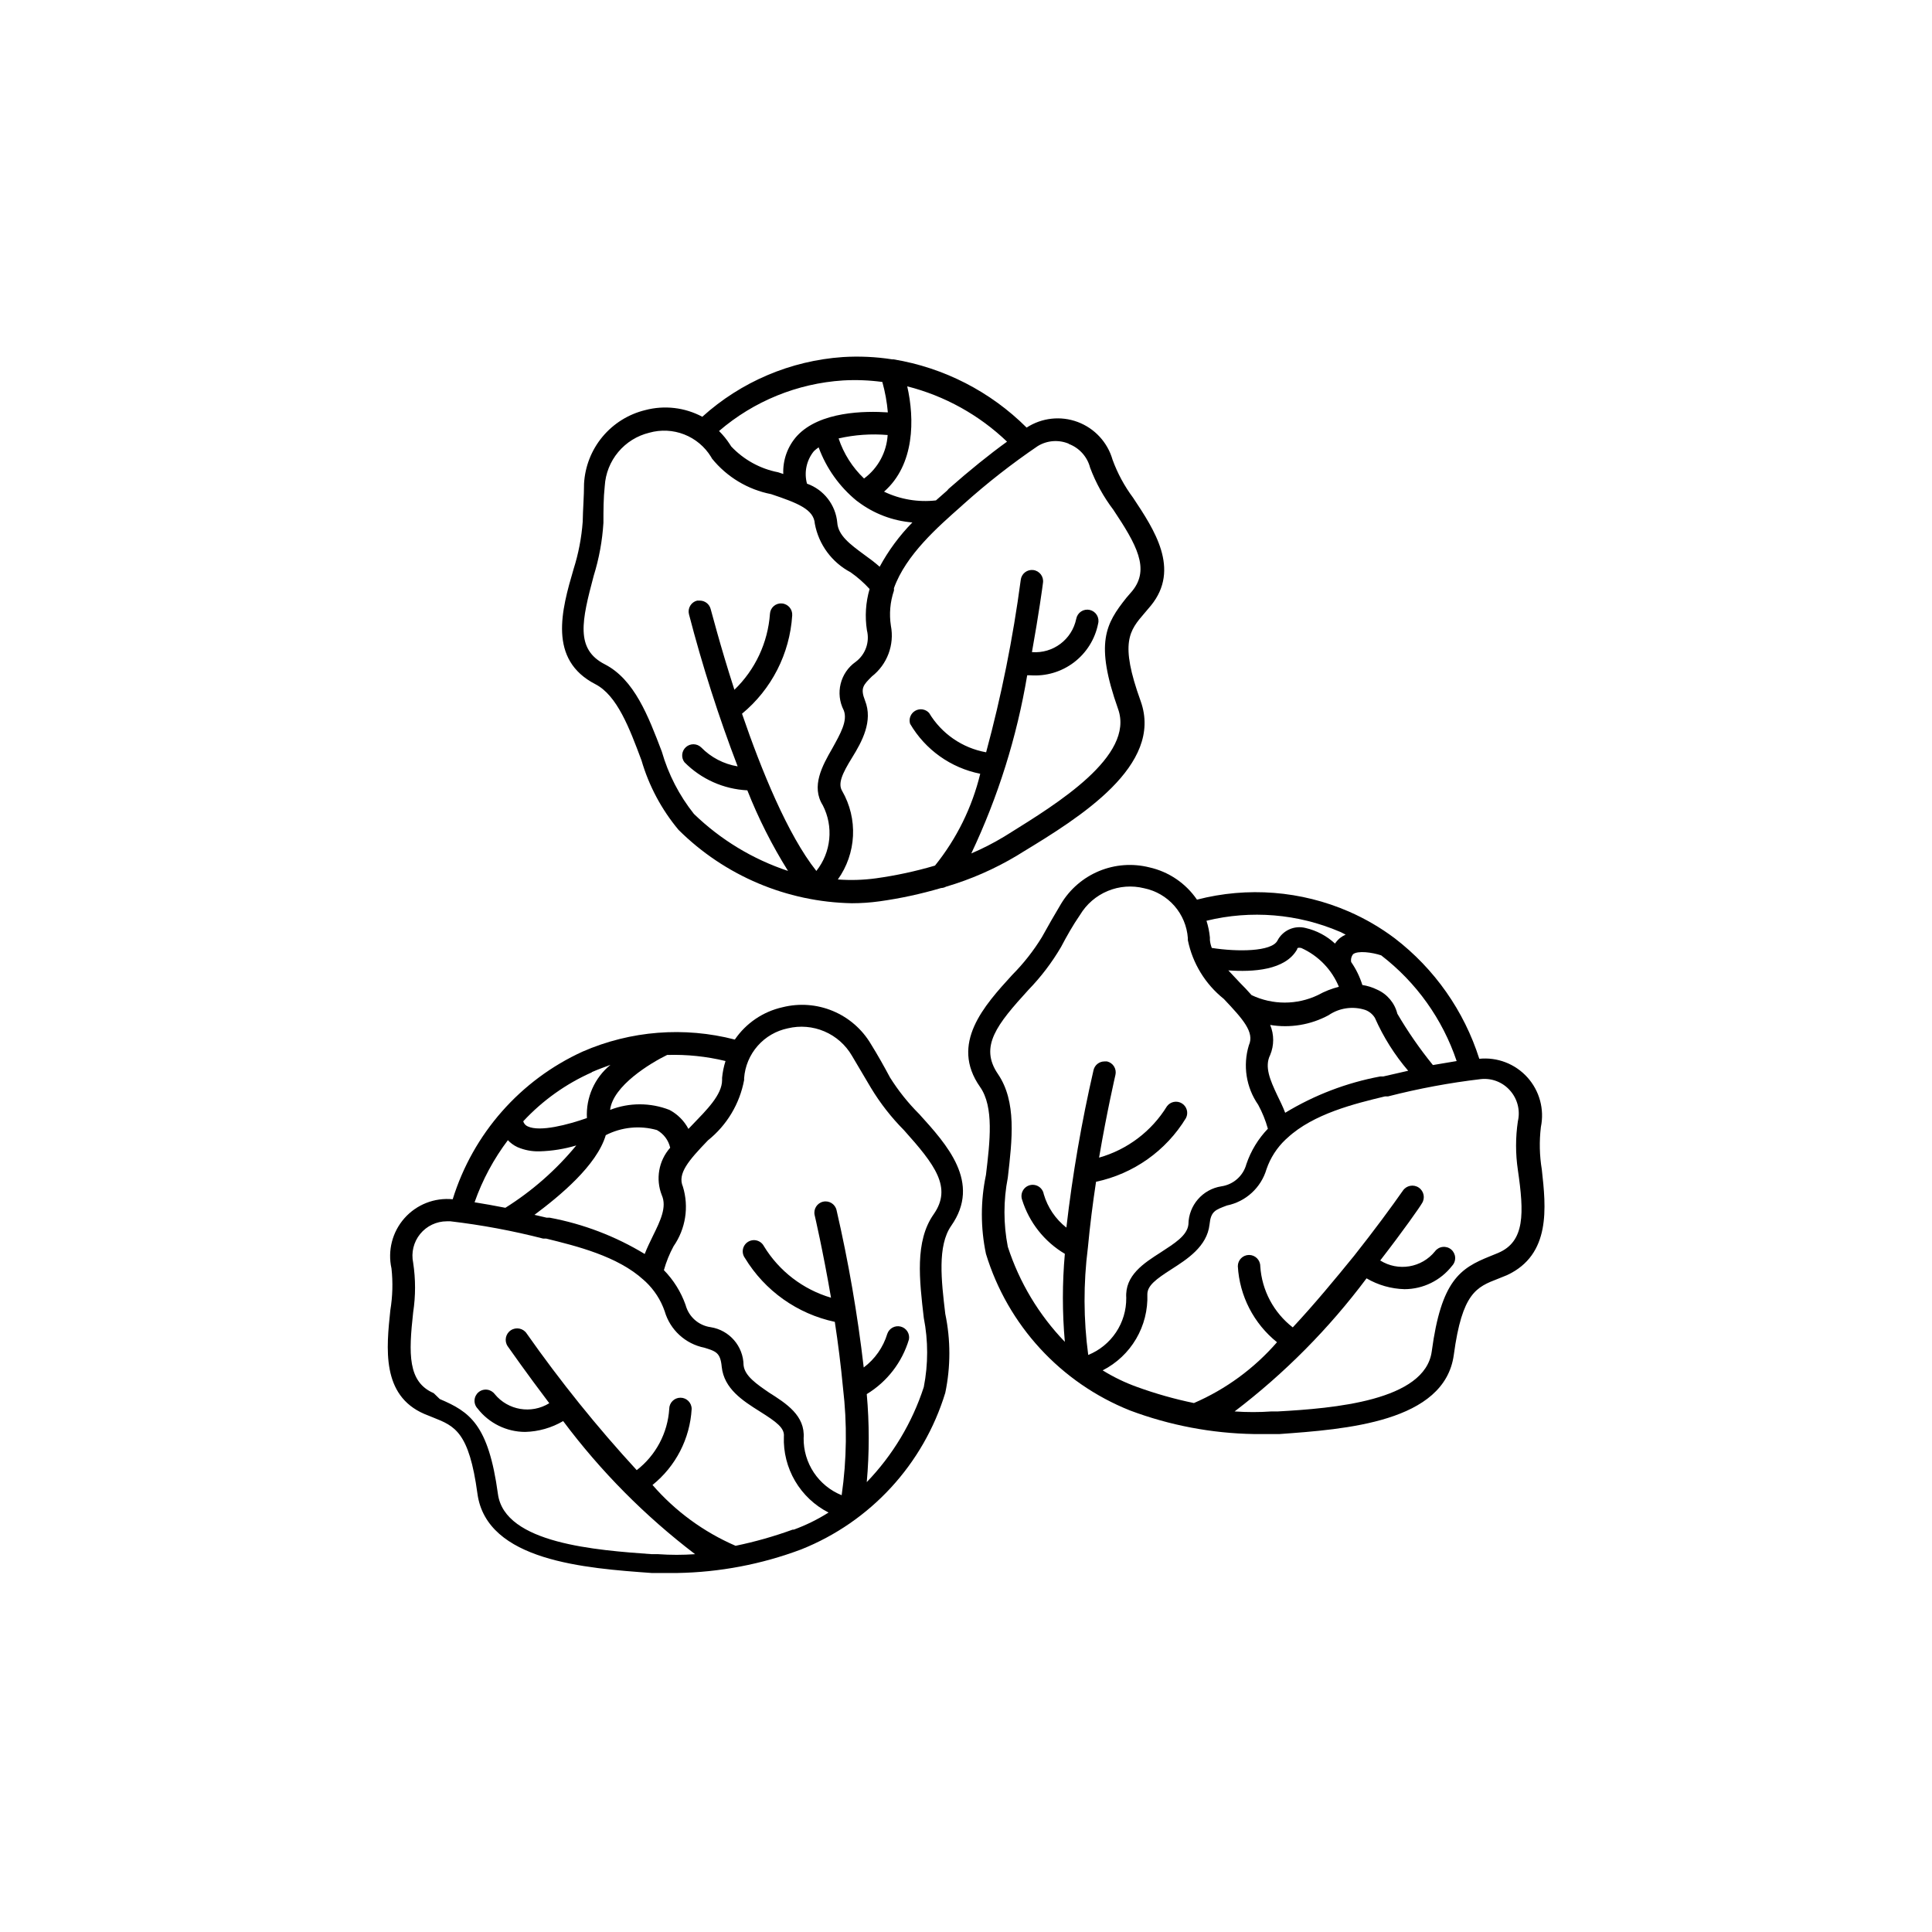 <?xml version="1.0" encoding="UTF-8"?>
<!-- Uploaded to: SVG Repo, www.svgrepo.com, Generator: SVG Repo Mixer Tools -->
<svg fill="#000000" width="800px" height="800px" version="1.1" viewBox="144 144 512 512" xmlns="http://www.w3.org/2000/svg">
 <g>
  <path d="m379.85 429.52c-1.562-2.922-3.223-5.894-5.039-8.816-2.328-3.941-5.867-7.019-10.09-8.781s-8.902-2.109-13.336-0.996c-5.152 1.148-9.672 4.211-12.648 8.566-13.41-3.477-27.602-2.359-40.305 3.176-16.543 7.535-29.082 21.777-34.461 39.145-4.824-0.473-9.582 1.398-12.793 5.027-3.211 3.629-4.484 8.582-3.43 13.312 0.402 3.672 0.301 7.387-0.301 11.031-1.059 10.078-2.418 22.57 8.969 27.508l2.367 0.957c5.742 2.266 9.523 3.828 11.738 20.152 2.418 17.938 28.766 19.801 46.199 21.059h1.715 5.039-0.004c11.227-0.188 22.336-2.301 32.848-6.246 18.375-7.324 32.422-22.598 38.191-41.512 1.441-6.894 1.441-14.016 0-20.91-1.059-8.867-2.117-18.035 1.562-23.328 8.062-11.488-1.16-21.562-8.516-29.676v0.004c-2.926-2.926-5.512-6.168-7.707-9.672zm-43.582-4.336c-0.457 1.441-0.762 2.93-0.906 4.434v0.605c0 3.93-4.133 7.961-7.859 11.84l-1.059 1.109c-1.133-2.148-2.891-3.902-5.039-5.039-5.055-1.969-10.664-1.969-15.719 0 0.754-6.398 10.68-12.395 15.113-14.559h0.004c5.203-0.16 10.406 0.379 15.465 1.609zm-16.875 35.57c1.359 3.125-0.352 6.699-2.367 10.781-0.754 1.562-1.562 3.176-2.168 4.785-7.746-4.703-16.281-7.961-25.191-9.621h-0.805l-3.223-0.754c6.75-5.039 16.523-13.098 18.895-21.109l-0.004-0.004c4.184-2.148 9.023-2.637 13.551-1.359 1.793 0.988 3.074 2.691 3.527 4.688-3.059 3.441-3.914 8.312-2.215 12.594zm-18.641-32.598c1.715-0.754 3.426-1.359 5.039-1.965h-0.004c-4.223 3.43-6.543 8.676-6.246 14.109-5.039 1.762-12.395 3.727-15.668 2.215-0.59-0.246-1.031-0.746-1.211-1.359 5.133-5.527 11.34-9.953 18.238-13zm-22.27 17.887c0.75 0.828 1.656 1.496 2.668 1.965 1.844 0.793 3.84 1.168 5.844 1.109 3.297-0.09 6.566-0.617 9.727-1.562-5.336 6.484-11.68 12.062-18.793 16.523-2.871-0.555-5.594-1.059-8.16-1.461 2.09-5.953 5.102-11.547 8.914-16.574zm75.57 103.33c-4.93 1.789-9.98 3.223-15.113 4.281-8.453-3.656-15.98-9.164-22.016-16.121 6.156-4.945 9.93-12.27 10.375-20.152 0-1.641-1.328-2.973-2.969-2.973-1.645 0-2.973 1.332-2.973 2.973-0.41 6.394-3.551 12.301-8.617 16.223-10.508-11.422-20.25-23.523-29.172-36.223-0.93-1.395-2.812-1.766-4.207-0.832-1.391 0.93-1.762 2.816-0.828 4.207 0.504 0.707 4.785 6.852 11.035 15.113h-0.004c-4.746 2.93-10.926 1.895-14.457-2.418-0.492-0.656-1.23-1.082-2.043-1.172-0.816-0.094-1.629 0.152-2.258 0.68-0.625 0.531-1.004 1.293-1.047 2.109-0.047 0.816 0.246 1.617 0.812 2.211 3.019 3.894 7.668 6.18 12.594 6.195 3.547-0.09 7.016-1.078 10.078-2.871 9.961 13.324 21.727 25.191 34.965 35.27-3.254 0.23-6.523 0.23-9.773 0h-1.715c-14.559-1.059-38.945-2.769-40.758-15.922-2.519-18.539-7.508-21.816-15.418-25.191l-1.609-1.562c-6.902-2.973-6.648-10.43-5.441-21.41 0.664-4.359 0.664-8.793 0-13.148-0.562-2.688 0.117-5.484 1.844-7.613 1.73-2.129 4.328-3.367 7.07-3.371h0.961c8.285 0.977 16.5 2.508 24.586 4.586h0.805c7.961 1.965 18.941 4.637 25.844 10.984l0.504 0.453v-0.004c2.281 2.164 4.012 4.84 5.039 7.812 1.426 4.938 5.488 8.668 10.531 9.672 3.074 0.957 4.231 1.309 4.586 5.039 0.605 5.844 5.594 9.02 10.078 11.84 4.484 2.82 6.602 4.383 6.398 6.648h-0.004c-0.156 4.137 0.879 8.234 2.977 11.805 2.098 3.57 5.172 6.469 8.863 8.348-2.906 1.836-5.996 3.356-9.223 4.535zm37.383-83.582c-5.039 7.152-3.777 17.48-2.621 27.457 1.188 6.055 1.188 12.281 0 18.34-3.062 9.43-8.23 18.047-15.113 25.188 0.695-7.758 0.695-15.566 0-23.324 5.402-3.281 9.387-8.453 11.184-14.512 0.266-1.527-0.691-3-2.195-3.383s-3.047 0.457-3.547 1.922c-1.082 3.562-3.269 6.684-6.246 8.918-1.625-14.027-4.031-27.953-7.207-41.715-0.375-1.602-1.977-2.594-3.574-2.215-1.602 0.375-2.594 1.977-2.219 3.574 0 0 2.215 9.473 4.332 21.867-7.418-2.184-13.758-7.051-17.781-13.652-0.383-0.734-1.055-1.277-1.852-1.496-0.797-0.223-1.652-0.098-2.356 0.34-0.703 0.434-1.191 1.145-1.352 1.957-0.156 0.812 0.031 1.652 0.52 2.32 5.266 8.688 13.891 14.816 23.828 16.93 0.855 5.594 1.613 11.586 2.168 17.48 1.121 9.465 1.004 19.035-0.352 28.465-3.004-1.215-5.574-3.305-7.371-6-1.797-2.699-2.742-5.871-2.707-9.113 0.453-5.996-4.637-9.219-9.168-12.09-3.227-2.219-6.449-4.383-6.75-7.258-0.062-5.031-3.746-9.289-8.719-10.074-3.203-0.441-5.824-2.769-6.648-5.894-1.223-3.453-3.184-6.602-5.746-9.219 0.617-2.207 1.48-4.336 2.57-6.348 3.195-4.602 4.106-10.414 2.469-15.77-1.512-3.477 1.512-6.953 6.648-12.293h0.004c5-4.008 8.395-9.676 9.57-15.973v-0.504c0.23-3.16 1.488-6.16 3.582-8.543 2.09-2.383 4.902-4.016 8.008-4.656 3.234-0.777 6.629-0.492 9.688 0.816 3.059 1.305 5.617 3.566 7.289 6.438 1.664 2.82 3.324 5.644 5.039 8.516 2.465 4.082 5.406 7.852 8.766 11.234 8.16 9.121 12.848 15.164 7.859 22.27z"/>
  <path d="m552.6 453.96c-0.617-3.731-0.703-7.531-0.25-11.285 0.969-4.711-0.359-9.605-3.586-13.176-3.223-3.57-7.953-5.394-12.738-4.91-4.027-12.691-11.852-23.84-22.418-31.941-3.746-2.812-7.805-5.176-12.094-7.055-12.703-5.535-26.891-6.652-40.305-3.176-2.977-4.352-7.496-7.414-12.645-8.562-4.418-1.105-9.074-0.762-13.285 0.98-4.207 1.742-7.746 4.789-10.094 8.691-1.715 2.871-3.426 5.844-5.039 8.766h0.004c-2.234 3.656-4.891 7.039-7.91 10.078-7.406 8.113-16.574 18.188-8.516 29.676 3.727 5.289 2.621 14.461 1.562 23.328v-0.004c-1.445 6.894-1.445 14.012 0 20.906 5.766 18.918 19.816 34.191 38.188 41.516 10.512 3.945 21.625 6.059 32.848 6.246h5.039 1.715c17.434-1.258 43.781-3.125 46.199-21.008 2.215-16.426 5.996-17.938 11.738-20.152l2.367-0.957c11.688-5.441 10.328-17.938 9.219-27.961zm-22.57-28.77-6.297 1.059c-3.481-4.289-6.629-8.836-9.422-13.602-0.707-2.856-2.699-5.219-5.391-6.398-1.223-0.602-2.531-1.012-3.879-1.211-0.676-2.172-1.676-4.227-2.973-6.094-0.137-0.73 0.047-1.484 0.504-2.066 1.258-1.008 5.039-0.504 7.457 0.301 9.301 7.144 16.262 16.898 20 28.012zm-31.137-19.699c-1.969 0.488-3.867 1.234-5.641 2.219-5.562 2.648-12.02 2.648-17.582 0-1.008-1.16-2.066-2.266-3.125-3.324l-3.023-3.223c6.5 0.453 15.113 0 18.238-5.594 0-0.352 0.25-0.504 1.059-0.352v-0.004c4.59 2.055 8.203 5.812 10.074 10.48zm-18.285 18.09c1.062-2.547 1.062-5.414 0-7.961 5.297 0.883 10.738-0.02 15.465-2.57 2.848-1.953 6.441-2.473 9.723-1.41 1.074 0.395 1.98 1.141 2.57 2.117 2.242 5.074 5.211 9.793 8.816 14.004l-6.602 1.512h-0.805c-8.906 1.66-17.441 4.922-25.188 9.625-0.605-1.613-1.41-3.223-2.168-4.785-1.812-3.883-3.375-7.41-1.812-10.531zm18.641-32.598 1.359 0.707c-0.539 0.238-1.047 0.543-1.512 0.906-0.5 0.426-0.941 0.914-1.309 1.461-2.195-2.039-4.891-3.465-7.809-4.133-2.969-0.758-6.066 0.645-7.457 3.375-1.562 2.922-10.578 2.973-17.383 1.914-0.266-0.676-0.438-1.391-0.504-2.113v-0.656c-0.141-1.508-0.445-2.992-0.906-4.434 11.793-2.887 24.207-1.863 35.367 2.922zm-66.957 83.734c0.555-5.945 1.309-11.891 2.168-17.531v-0.004c9.93-2.102 18.551-8.207 23.828-16.875 0.715-1.379 0.25-3.078-1.07-3.898s-3.051-0.48-3.969 0.773c-4.078 6.629-10.496 11.484-17.984 13.602 2.117-12.395 4.281-21.664 4.332-21.914 0.18-0.77 0.051-1.578-0.367-2.25-0.414-0.668-1.082-1.148-1.848-1.328h-0.707c-1.363 0.008-2.547 0.941-2.871 2.269-3.176 13.773-5.582 27.719-7.203 41.766-2.879-2.258-4.977-5.359-5.996-8.867-0.141-0.82-0.617-1.539-1.312-1.992-0.695-0.449-1.547-0.59-2.352-0.387-0.805 0.203-1.484 0.734-1.879 1.465-0.395 0.727-0.469 1.59-0.203 2.375 1.871 6.023 5.91 11.141 11.336 14.355-0.691 7.762-0.691 15.566 0 23.328-6.879-7.144-12.047-15.758-15.113-25.191-1.184-6.055-1.184-12.281 0-18.336 1.16-10.078 2.367-20.152-2.621-27.457-4.988-7.305-0.25-13.148 8.062-22.27 3.336-3.438 6.242-7.258 8.664-11.387 1.512-2.871 3.125-5.742 5.039-8.516 1.703-2.836 4.273-5.055 7.328-6.324 3.055-1.27 6.438-1.523 9.652-0.727 3.106 0.637 5.914 2.273 8.008 4.652 2.09 2.383 3.348 5.383 3.578 8.547v0.555c1.25 6.144 4.621 11.652 9.523 15.566 5.039 5.34 8.211 8.816 6.648 12.293-1.637 5.356-0.727 11.168 2.469 15.77 1.094 2.012 1.953 4.141 2.57 6.348-2.562 2.668-4.508 5.867-5.695 9.371-0.832 3.117-3.449 5.438-6.648 5.894-4.973 0.785-8.656 5.043-8.715 10.074-0.301 2.973-3.68 5.039-7.305 7.406-4.484 2.871-9.574 6.098-9.168 12.09l-0.004 0.004c0.035 3.238-0.91 6.414-2.707 9.109-1.797 2.695-4.363 4.789-7.367 6.004-1.266-9.41-1.297-18.945-0.102-28.363zm108.77 1.309-2.215 0.906c-7.91 3.176-12.898 6.398-15.418 25.191-1.762 13.148-26.148 15.113-40.758 15.922h-1.715c-3.254 0.23-6.519 0.23-9.773 0 13.234-10.078 25-21.949 34.965-35.27 3.062 1.793 6.527 2.781 10.074 2.871 4.93-0.016 9.574-2.301 12.598-6.195 0.562-0.594 0.855-1.395 0.812-2.211-0.047-0.816-0.426-1.578-1.051-2.109-0.625-0.527-1.441-0.773-2.254-0.68-0.812 0.09-1.555 0.516-2.043 1.172-3.527 4.359-9.758 5.398-14.512 2.418 6.246-8.062 10.531-14.207 11.035-15.113 0.934-1.395 0.559-3.277-0.832-4.207-1.391-0.934-3.273-0.562-4.207 0.828-2.922 4.18-7.508 10.43-12.898 17.23-5.039 6.195-10.578 12.898-16.273 18.992v0.004c-5.066-3.922-8.203-9.828-8.613-16.223 0-1.641-1.332-2.973-2.973-2.973s-2.973 1.332-2.973 2.973c0.445 7.883 4.219 15.207 10.379 20.152-6.039 6.953-13.562 12.465-22.016 16.121-5.137-1.059-10.188-2.492-15.117-4.281-3.164-1.141-6.203-2.609-9.066-4.383 3.691-1.883 6.766-4.777 8.863-8.348 2.098-3.57 3.129-7.668 2.977-11.805 0-2.316 2.316-4.031 6.398-6.648 4.082-2.621 9.422-5.996 10.078-11.84 0.352-3.527 1.512-3.879 4.586-5.039l-0.004-0.004c5.035-1.012 9.094-4.738 10.531-9.672 1.027-2.969 2.754-5.648 5.035-7.809l0.504-0.453c6.902-6.398 17.887-9.07 25.844-10.984h0.809c8.082-2.074 16.297-3.606 24.586-4.582 2.898-0.316 5.769 0.793 7.707 2.973 2.008 2.227 2.797 5.293 2.117 8.211-0.637 4.273-0.637 8.621 0 12.898 1.664 11.434 1.914 18.941-5.188 21.965z"/>
  <path d="m301.8 325.33c5.742 2.973 9.02 11.637 12.191 20.152h0.004c1.965 6.762 5.312 13.039 9.824 18.441 12.238 12.156 28.699 19.121 45.945 19.445 2.445 0 4.887-0.168 7.305-0.504 5.523-0.77 10.977-1.949 16.324-3.523 0.457-0.016 0.906-0.137 1.309-0.355 6.606-1.945 12.938-4.719 18.844-8.262l1.461-0.906c15.113-9.168 37.383-22.973 31.285-40.004-5.644-15.617-2.973-18.691 1.059-23.375l1.664-1.965c7.859-9.672 0.855-20.152-4.734-28.566-2.293-3.078-4.125-6.473-5.441-10.074-1.32-4.613-4.75-8.324-9.238-10.004-4.492-1.68-9.516-1.125-13.535 1.488-9.586-9.555-21.914-15.879-35.266-18.086h-0.355c-4.328-0.676-8.723-0.879-13.098-0.605-13.832 0.957-26.941 6.527-37.23 15.82-4.637-2.477-10.035-3.106-15.117-1.766-4.438 1.078-8.414 3.555-11.336 7.066s-4.633 7.871-4.887 12.434c0 3.324-0.301 6.75-0.352 10.078v-0.004c-0.316 4.262-1.125 8.473-2.418 12.547-3.172 10.832-6.852 24.031 5.793 30.527zm125.45-63.68c2.797 1.055 4.902 3.406 5.644 6.297 1.496 3.992 3.566 7.742 6.144 11.137 6.144 9.219 9.773 15.668 5.039 21.512l-1.562 1.812c-5.492 6.902-8.414 11.941-2.215 29.473 4.484 12.496-16.324 25.191-28.766 32.949l-1.461 0.906h-0.004c-2.781 1.68-5.676 3.164-8.664 4.434 7.09-14.977 12.074-30.863 14.812-47.207h0.855c4.141 0.301 8.246-0.918 11.551-3.434 3.301-2.516 5.574-6.148 6.383-10.219 0.211-0.781 0.094-1.613-0.324-2.309-0.418-0.691-1.102-1.184-1.891-1.363s-1.617-0.027-2.293 0.418c-0.672 0.445-1.137 1.148-1.285 1.945-1.125 5.481-6.16 9.262-11.738 8.816 1.812-10.078 2.82-17.434 2.922-18.34 0.125-0.793-0.078-1.602-0.559-2.242-0.484-0.641-1.203-1.062-2-1.164-0.797-0.102-1.598 0.125-2.227 0.621-0.629 0.5-1.027 1.23-1.109 2.031-2.051 15.398-5.113 30.645-9.168 45.645-6.309-1.129-11.82-4.934-15.117-10.43-0.934-1.027-2.457-1.266-3.664-0.578-1.207 0.688-1.777 2.121-1.371 3.449 4.019 6.871 10.785 11.691 18.59 13.25-2.152 8.898-6.25 17.207-11.992 24.336-5.129 1.512-10.367 2.641-15.668 3.375-3.34 0.453-6.715 0.555-10.074 0.301 2.414-3.383 3.809-7.391 4.012-11.543 0.207-4.152-0.785-8.277-2.856-11.883-1.211-1.965 0-4.637 2.621-8.867 2.621-4.231 5.594-9.672 3.426-15.113-1.309-3.324-0.453-4.133 1.812-6.398 4.074-3.184 6.019-8.379 5.039-13.453-0.48-3.109-0.203-6.289 0.805-9.27 0.027-0.219 0.027-0.438 0-0.656 3.176-8.867 11.688-16.273 17.836-21.715l0.605-0.555v0.004c6.215-5.574 12.793-10.727 19.699-15.418 2.481-1.504 5.535-1.73 8.211-0.605zm-69.375 10.578c-0.836-3.008-0.16-6.242 1.816-8.664 0.387-0.371 0.809-0.707 1.258-1.008 2.031 5.535 5.512 10.426 10.078 14.156l0.352 0.25v0.004c4.184 3.16 9.184 5.062 14.41 5.492-3.422 3.488-6.34 7.441-8.668 11.738-1.309-1.16-2.719-2.215-4.133-3.223-3.68-2.719-6.852-5.039-7.106-8.465h0.004c-0.43-4.711-3.559-8.742-8.012-10.328zm15.113-1.41h0.004c-3.09-2.934-5.406-6.586-6.754-10.629 4.262-0.973 8.645-1.277 13-0.906-0.277 4.555-2.543 8.754-6.199 11.484zm22.418 2.719-0.449 0.508-2.922 2.57c-4.711 0.535-9.48-0.266-13.754-2.32 8.16-7.152 8.113-19.297 6.144-27.91 9.934 2.523 19.047 7.574 26.449 14.66-4.699 3.394-9.84 7.543-15.414 12.445zm-28.008-28.715c3.481-0.199 6.973-0.062 10.43 0.402 0.734 2.637 1.227 5.336 1.461 8.062-5.996-0.402-18.035-0.301-24.082 6.246-2.484 2.754-3.785 6.375-3.629 10.078l-1.359-0.453c-4.766-0.922-9.117-3.32-12.445-6.852l-0.352-0.555c-0.828-1.277-1.789-2.457-2.871-3.527 9.203-7.914 20.734-12.617 32.848-13.402zm-66.051 51.742c1.414-4.551 2.273-9.25 2.57-14.008 0-3.273 0-6.551 0.352-9.773 0.199-3.301 1.449-6.453 3.574-8.992 2.121-2.539 5-4.332 8.215-5.113 3.055-0.863 6.309-0.707 9.262 0.449 2.957 1.156 5.453 3.246 7.113 5.949l0.25 0.453h0.004c3.953 4.883 9.5 8.219 15.668 9.422 7.055 2.367 11.336 4.031 11.586 7.859 1.031 5.504 4.519 10.234 9.473 12.848 1.836 1.289 3.527 2.773 5.039 4.434-1.035 3.547-1.277 7.281-0.707 10.934 0.785 3.129-0.387 6.43-2.973 8.363-4.117 2.887-5.469 8.371-3.172 12.844 1.109 2.769-0.906 6.246-3.023 10.078-2.672 4.637-5.691 10.078-2.519 15.113 1.414 2.758 2.004 5.859 1.699 8.945-0.301 3.082-1.488 6.012-3.414 8.438-7.609-9.574-14.609-26.801-19.699-41.664 7.84-6.477 12.652-15.902 13.301-26.047 0.117-1.625-1.098-3.043-2.719-3.176-0.785-0.07-1.562 0.18-2.16 0.691-0.598 0.512-0.965 1.246-1.016 2.031-0.543 7.648-3.898 14.828-9.422 20.152-3.879-11.992-6.195-21.211-6.297-21.41v-0.004c-0.344-1.305-1.52-2.215-2.871-2.215h-0.707 0.004c-0.773 0.188-1.434 0.68-1.84 1.359-0.41 0.684-0.527 1.496-0.328 2.266 3.547 13.664 7.852 27.121 12.898 40.305-3.68-0.605-7.07-2.371-9.676-5.039-1.117-1.066-2.867-1.098-4.023-0.074-1.156 1.027-1.336 2.769-0.41 4.004 4.43 4.484 10.383 7.148 16.676 7.457 2.938 7.438 6.547 14.586 10.785 21.363-9.344-3.102-17.867-8.266-24.941-15.113-3.894-4.898-6.785-10.512-8.512-16.527-3.578-9.371-7.254-19.094-15.113-23.125-7.863-4.031-6.098-11.535-2.926-23.477z"/>
 </g>
</svg>
